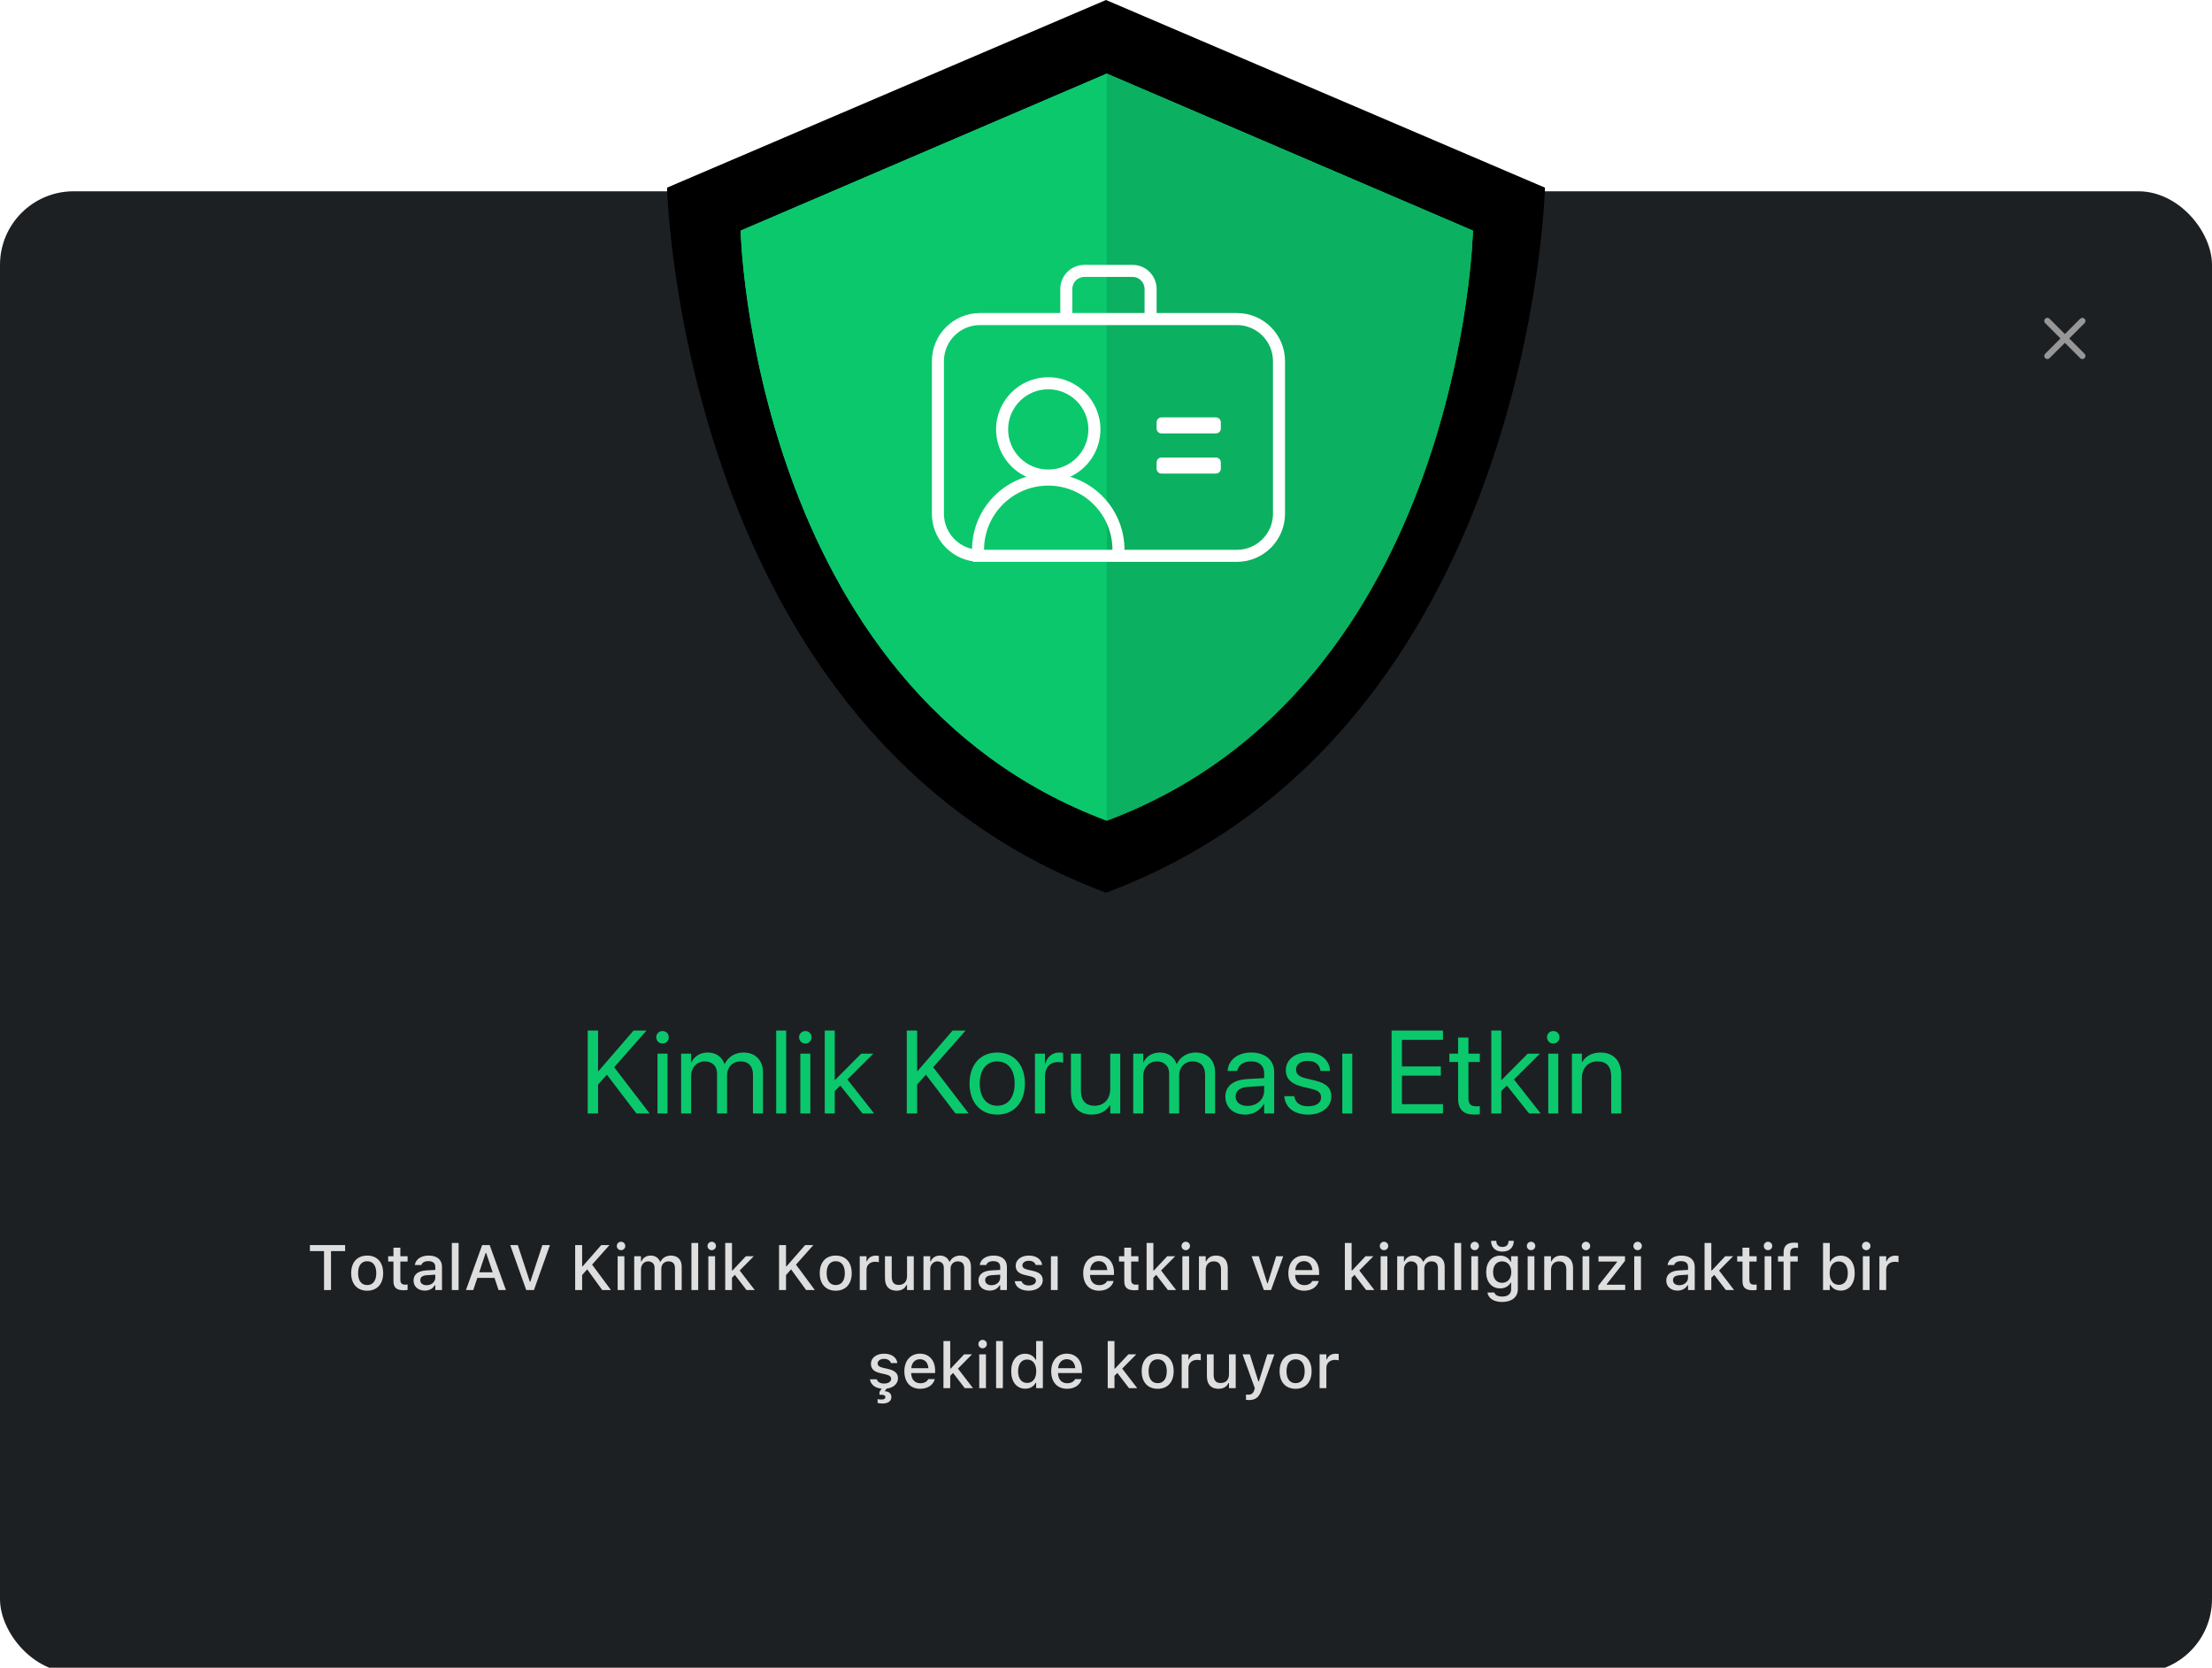 <?xml version="1.0" encoding="UTF-8"?>
<svg width="451px" height="340px" viewBox="0 0 451 340" version="1.1" xmlns="http://www.w3.org/2000/svg" xmlns:xlink="http://www.w3.org/1999/xlink">
    <title>Identity Protection</title>
    <defs>
        <path d="M89.5,0 L179,38.258 C179,38.258 176.334,149.609 89.5,182 L89.5,182 L89.5,182 C2.666,149.609 5.68434189e-14,38.258 5.68434189e-14,38.258 C5.68434189e-14,38.258 87.719,0.761 89.473,0.011 L89.5,0 L89.5,0 Z" id="path-1"></path>
        <filter x="-7.3%" y="-7.1%" width="114.5%" height="114.3%" filterUnits="objectBoundingBox" id="filter-2">
            <feGaussianBlur stdDeviation="13" in="SourceAlpha" result="shadowBlurInner1"></feGaussianBlur>
            <feOffset dx="0" dy="0" in="shadowBlurInner1" result="shadowOffsetInner1"></feOffset>
            <feComposite in="shadowOffsetInner1" in2="SourceAlpha" operator="arithmetic" k2="-1" k3="1" result="shadowInnerInner1"></feComposite>
            <feColorMatrix values="0 0 0 0 0.043   0 0 0 0 0.784   0 0 0 0 0.427  0 0 0 1 0" type="matrix" in="shadowInnerInner1"></feColorMatrix>
        </filter>
        <path d="M15,47.017 C15,47.017 32.926,39.329 51.211,31.488 L53.45,30.528 C71.735,22.687 89.661,15 89.661,15 L164.321,47.017 C164.321,47.017 162.098,140.201 89.661,167.308 L89.661,167.308 C17.224,140.201 15,47.017 15,47.017 Z" id="path-3"></path>
        <filter x="-25.8%" y="-26.1%" width="156.9%" height="157.3%" filterUnits="objectBoundingBox" id="filter-4">
            <feMorphology radius="7.5" operator="dilate" in="SourceAlpha" result="shadowSpreadOuter1"></feMorphology>
            <feOffset dx="4" dy="4" in="shadowSpreadOuter1" result="shadowOffsetOuter1"></feOffset>
            <feGaussianBlur stdDeviation="6" in="shadowOffsetOuter1" result="shadowBlurOuter1"></feGaussianBlur>
            <feColorMatrix values="0 0 0 0 0   0 0 0 0 0   0 0 0 0 0  0 0 0 0.1 0" type="matrix" in="shadowBlurOuter1"></feColorMatrix>
        </filter>
    </defs>
    <g id="Identity-Protection" stroke="none" stroke-width="1" fill="none" fill-rule="evenodd">
        <g id="App">
            <rect id="Background" fill="#1D2023" x="0" y="39" width="451" height="302" rx="15"></rect>
            <path d="M425.015,64.985 C425.262,65.231 425.262,65.631 425.015,65.877 L421.893,69 L425.015,72.123 C425.237,72.345 425.259,72.69 425.082,72.937 L425.015,73.015 C424.769,73.262 424.369,73.262 424.123,73.015 L424.123,73.015 L421,69.893 L417.877,73.015 C417.631,73.262 417.231,73.262 416.985,73.015 C416.738,72.769 416.738,72.369 416.985,72.123 L420.107,69 L416.985,65.877 C416.763,65.655 416.741,65.31 416.918,65.063 L416.985,64.985 C417.231,64.738 417.631,64.738 417.877,64.985 L417.877,64.985 L421,68.107 L424.123,64.985 C424.369,64.738 424.769,64.738 425.015,64.985 Z" id="Combined-Shape" fill="#979797"></path>
            <g id="Title" transform="translate(49, 204)" fill-rule="nonzero">
                <path d="M18.489,59 L18.489,51.065 L21.365,51.065 L21.365,49.84 L14.186,49.84 L14.186,51.065 L17.067,51.065 L17.067,59 L18.489,59 Z M25.865,59.133 C27.884,59.133 29.122,57.781 29.122,55.56 L29.122,55.547 C29.122,53.325 27.877,51.973 25.865,51.973 C23.847,51.973 22.603,53.332 22.603,55.547 L22.603,55.56 C22.603,57.781 23.84,59.133 25.865,59.133 Z M25.865,57.984 C24.678,57.984 24.012,57.089 24.012,55.56 L24.012,55.547 C24.012,54.017 24.678,53.122 25.865,53.122 C27.046,53.122 27.719,54.017 27.719,55.547 L27.719,55.56 C27.719,57.083 27.046,57.984 25.865,57.984 Z M33.362,59.044 C33.628,59.044 33.882,59.013 34.104,58.975 L34.104,57.876 C33.914,57.896 33.793,57.902 33.584,57.902 C32.905,57.902 32.625,57.597 32.625,56.854 L32.625,53.192 L34.104,53.192 L34.104,52.106 L32.625,52.106 L32.625,50.367 L31.223,50.367 L31.223,52.106 L30.144,52.106 L30.144,53.192 L31.223,53.192 L31.223,57.185 C31.223,58.511 31.845,59.044 33.362,59.044 Z M37.602,59.114 C38.516,59.114 39.24,58.721 39.646,58.022 L39.754,58.022 L39.754,59 L41.119,59 L41.119,54.284 C41.119,52.836 40.141,51.973 38.408,51.973 C36.84,51.973 35.755,52.729 35.59,53.858 L35.583,53.903 L36.91,53.903 L36.917,53.877 C37.082,53.389 37.583,53.109 38.345,53.109 C39.278,53.109 39.754,53.528 39.754,54.284 L39.754,54.893 L37.888,55.001 C36.244,55.103 35.317,55.82 35.317,57.051 L35.317,57.064 C35.317,58.314 36.288,59.114 37.602,59.114 Z M37.97,58.016 C37.228,58.016 36.688,57.642 36.688,57.007 L36.688,56.994 C36.688,56.372 37.12,56.029 38.072,55.972 L39.754,55.864 L39.754,56.455 C39.754,57.343 38.999,58.016 37.97,58.016 Z M44.502,59 L44.502,49.402 L43.125,49.402 L43.125,59 L44.502,59 Z M47.492,59 L48.323,56.524 L51.827,56.524 L52.652,59 L54.15,59 L50.843,49.84 L49.307,49.84 L46,59 L47.492,59 Z M51.446,55.382 L48.704,55.382 L50.018,51.446 L50.126,51.446 L51.446,55.382 Z M59.863,59 L63.126,49.84 L61.583,49.84 L59.133,57.286 L59.025,57.286 L56.575,49.84 L55.033,49.84 L58.295,59 L59.863,59 Z M69.689,59 L69.689,55.947 L70.718,54.779 L73.79,59 L75.567,59 L71.721,53.814 L75.263,49.84 L73.581,49.84 L69.791,54.169 L69.689,54.169 L69.689,49.84 L68.268,49.84 L68.268,59 L69.689,59 Z M77.624,50.875 C78.094,50.875 78.487,50.488 78.487,50.018 C78.487,49.542 78.094,49.155 77.624,49.155 C77.148,49.155 76.761,49.542 76.761,50.018 C76.761,50.488 77.148,50.875 77.624,50.875 Z M78.303,59 L78.303,52.106 L76.932,52.106 L76.932,59 L78.303,59 Z M81.687,59 L81.687,54.766 C81.687,53.865 82.302,53.154 83.134,53.154 C83.946,53.154 84.46,53.649 84.46,54.436 L84.46,59 L85.832,59 L85.832,54.639 C85.832,53.808 86.409,53.154 87.285,53.154 C88.187,53.154 88.618,53.624 88.618,54.576 L88.618,59 L89.989,59 L89.989,54.246 C89.989,52.811 89.177,51.973 87.787,51.973 C86.828,51.973 86.035,52.462 85.686,53.205 L85.578,53.205 C85.273,52.462 84.606,51.973 83.667,51.973 C82.766,51.973 82.093,52.411 81.788,53.167 L81.687,53.167 L81.687,52.106 L80.309,52.106 L80.309,59 L81.687,59 Z M93.354,59 L93.354,49.402 L91.976,49.402 L91.976,59 L93.354,59 Z M96.115,50.875 C96.584,50.875 96.978,50.488 96.978,50.018 C96.978,49.542 96.584,49.155 96.115,49.155 C95.639,49.155 95.251,49.542 95.251,50.018 C95.251,50.488 95.639,50.875 96.115,50.875 Z M96.794,59 L96.794,52.106 L95.423,52.106 L95.423,59 L96.794,59 Z M100.241,59 L100.241,56.493 L100.831,55.902 L103.205,59 L104.881,59 L101.815,55.014 L104.69,52.106 L103.078,52.106 L100.342,55.014 L100.241,55.014 L100.241,49.402 L98.863,49.402 L98.863,59 L100.241,59 Z M111.26,59 L111.26,55.947 L112.289,54.779 L115.361,59 L117.138,59 L113.292,53.814 L116.833,49.84 L115.151,49.84 L111.362,54.169 L111.26,54.169 L111.26,49.84 L109.838,49.84 L109.838,59 L111.26,59 Z M121.397,59.133 C123.416,59.133 124.654,57.781 124.654,55.56 L124.654,55.547 C124.654,53.325 123.41,51.973 121.397,51.973 C119.379,51.973 118.135,53.332 118.135,55.547 L118.135,55.56 C118.135,57.781 119.373,59.133 121.397,59.133 Z M121.397,57.984 C120.21,57.984 119.544,57.089 119.544,55.56 L119.544,55.547 C119.544,54.017 120.21,53.122 121.397,53.122 C122.578,53.122 123.251,54.017 123.251,55.547 L123.251,55.56 C123.251,57.083 122.578,57.984 121.397,57.984 Z M127.669,59 L127.669,54.88 C127.669,53.884 128.386,53.236 129.44,53.236 C129.7,53.236 129.935,53.268 130.183,53.319 L130.183,52.049 C130.043,52.018 129.802,51.986 129.58,51.986 C128.659,51.986 128.018,52.417 127.771,53.147 L127.669,53.147 L127.669,52.106 L126.292,52.106 L126.292,59 L127.669,59 Z M133.794,59.133 C134.797,59.133 135.496,58.702 135.826,57.959 L135.934,57.959 L135.934,59 L137.305,59 L137.305,52.106 L135.934,52.106 L135.934,56.15 C135.934,57.261 135.343,57.953 134.239,57.953 C133.229,57.953 132.811,57.388 132.811,56.245 L132.811,52.106 L131.433,52.106 L131.433,56.569 C131.433,58.2 132.239,59.133 133.794,59.133 Z M140.663,59 L140.663,54.766 C140.663,53.865 141.278,53.154 142.11,53.154 C142.922,53.154 143.437,53.649 143.437,54.436 L143.437,59 L144.808,59 L144.808,54.639 C144.808,53.808 145.385,53.154 146.261,53.154 C147.163,53.154 147.594,53.624 147.594,54.576 L147.594,59 L148.965,59 L148.965,54.246 C148.965,52.811 148.153,51.973 146.763,51.973 C145.804,51.973 145.011,52.462 144.662,53.205 L144.554,53.205 C144.249,52.462 143.583,51.973 142.643,51.973 C141.742,51.973 141.069,52.411 140.764,53.167 L140.663,53.167 L140.663,52.106 L139.285,52.106 L139.285,59 L140.663,59 Z M152.78,59.114 C153.694,59.114 154.418,58.721 154.824,58.022 L154.932,58.022 L154.932,59 L156.297,59 L156.297,54.284 C156.297,52.836 155.319,51.973 153.586,51.973 C152.019,51.973 150.933,52.729 150.768,53.858 L150.762,53.903 L152.088,53.903 L152.095,53.877 C152.26,53.389 152.761,53.109 153.523,53.109 C154.456,53.109 154.932,53.528 154.932,54.284 L154.932,54.893 L153.066,55.001 C151.422,55.103 150.495,55.82 150.495,57.051 L150.495,57.064 C150.495,58.314 151.466,59.114 152.78,59.114 Z M153.148,58.016 C152.406,58.016 151.866,57.642 151.866,57.007 L151.866,56.994 C151.866,56.372 152.298,56.029 153.25,55.972 L154.932,55.864 L154.932,56.455 C154.932,57.343 154.177,58.016 153.148,58.016 Z M160.747,59.133 C162.384,59.133 163.603,58.264 163.603,56.988 L163.603,56.975 C163.603,55.979 162.968,55.414 161.642,55.103 L160.55,54.855 C159.775,54.671 159.458,54.404 159.458,53.973 L159.458,53.96 C159.458,53.408 160.004,53.033 160.759,53.033 C161.534,53.033 162.022,53.395 162.156,53.877 L162.156,53.89 L163.47,53.89 L163.47,53.884 C163.349,52.76 162.34,51.973 160.766,51.973 C159.204,51.973 158.087,52.836 158.087,54.036 L158.087,54.042 C158.087,55.052 158.69,55.642 159.991,55.94 L161.089,56.194 C161.889,56.378 162.213,56.67 162.213,57.102 L162.213,57.115 C162.213,57.68 161.623,58.067 160.772,58.067 C159.953,58.067 159.452,57.718 159.28,57.197 L159.274,57.191 L157.896,57.191 L157.896,57.197 C158.03,58.353 159.083,59.133 160.747,59.133 Z M166.644,59 L166.644,52.106 L165.272,52.106 L165.272,59 L166.644,59 Z M175.092,59.133 C176.857,59.133 177.809,58.118 178.038,57.21 L178.05,57.153 L176.724,57.159 L176.698,57.21 C176.533,57.565 176.006,58.003 175.124,58.003 C173.988,58.003 173.264,57.235 173.239,55.915 L178.126,55.915 L178.126,55.433 C178.126,53.363 176.946,51.973 175.022,51.973 C173.099,51.973 171.855,53.414 171.855,55.566 L171.855,55.572 C171.855,57.756 173.074,59.133 175.092,59.133 Z M176.762,54.931 L173.258,54.931 C173.378,53.744 174.089,53.103 175.029,53.103 C175.962,53.103 176.654,53.7 176.762,54.931 Z M182.367,59.044 C182.633,59.044 182.887,59.013 183.109,58.975 L183.109,57.876 C182.919,57.896 182.798,57.902 182.589,57.902 C181.91,57.902 181.63,57.597 181.63,56.854 L181.63,53.192 L183.109,53.192 L183.109,52.106 L181.63,52.106 L181.63,50.367 L180.228,50.367 L180.228,52.106 L179.148,52.106 L179.148,53.192 L180.228,53.192 L180.228,57.185 C180.228,58.511 180.85,59.044 182.367,59.044 Z M186.156,59 L186.156,56.493 L186.747,55.902 L189.121,59 L190.796,59 L187.73,55.014 L190.606,52.106 L188.994,52.106 L186.258,55.014 L186.156,55.014 L186.156,49.402 L184.779,49.402 L184.779,59 L186.156,59 Z M192.764,50.875 C193.234,50.875 193.627,50.488 193.627,50.018 C193.627,49.542 193.234,49.155 192.764,49.155 C192.288,49.155 191.901,49.542 191.901,50.018 C191.901,50.488 192.288,50.875 192.764,50.875 Z M193.443,59 L193.443,52.106 L192.072,52.106 L192.072,59 L193.443,59 Z M196.827,59 L196.827,54.957 C196.827,53.846 197.455,53.154 198.464,53.154 C199.474,53.154 199.95,53.719 199.95,54.861 L199.95,59 L201.321,59 L201.321,54.538 C201.321,52.894 200.47,51.973 198.928,51.973 C197.925,51.973 197.265,52.417 196.928,53.154 L196.827,53.154 L196.827,52.106 L195.449,52.106 L195.449,59 L196.827,59 Z M210.15,59 L212.639,52.106 L211.191,52.106 L209.478,57.604 L209.37,57.604 L207.649,52.106 L206.189,52.106 L208.684,59 L210.15,59 Z M216.917,59.133 C218.682,59.133 219.634,58.118 219.862,57.21 L219.875,57.153 L218.548,57.159 L218.523,57.21 C218.358,57.565 217.831,58.003 216.949,58.003 C215.812,58.003 215.089,57.235 215.063,55.915 L219.951,55.915 L219.951,55.433 C219.951,53.363 218.771,51.973 216.847,51.973 C214.924,51.973 213.68,53.414 213.68,55.566 L213.68,55.572 C213.68,57.756 214.898,59.133 216.917,59.133 Z M218.586,54.931 L215.083,54.931 C215.203,53.744 215.914,53.103 216.854,53.103 C217.787,53.103 218.479,53.7 218.586,54.931 Z M226.578,59 L226.578,56.493 L227.168,55.902 L229.542,59 L231.218,59 L228.152,55.014 L231.028,52.106 L229.416,52.106 L226.68,55.014 L226.578,55.014 L226.578,49.402 L225.201,49.402 L225.201,59 L226.578,59 Z M233.186,50.875 C233.656,50.875 234.049,50.488 234.049,50.018 C234.049,49.542 233.656,49.155 233.186,49.155 C232.71,49.155 232.323,49.542 232.323,50.018 C232.323,50.488 232.71,50.875 233.186,50.875 Z M233.865,59 L233.865,52.106 L232.494,52.106 L232.494,59 L233.865,59 Z M237.249,59 L237.249,54.766 C237.249,53.865 237.864,53.154 238.696,53.154 C239.508,53.154 240.022,53.649 240.022,54.436 L240.022,59 L241.394,59 L241.394,54.639 C241.394,53.808 241.971,53.154 242.847,53.154 C243.749,53.154 244.18,53.624 244.18,54.576 L244.18,59 L245.551,59 L245.551,54.246 C245.551,52.811 244.739,51.973 243.349,51.973 C242.39,51.973 241.597,52.462 241.248,53.205 L241.14,53.205 C240.835,52.462 240.168,51.973 239.229,51.973 C238.328,51.973 237.655,52.411 237.35,53.167 L237.249,53.167 L237.249,52.106 L235.871,52.106 L235.871,59 L237.249,59 Z M248.916,59 L248.916,49.402 L247.538,49.402 L247.538,59 L248.916,59 Z M251.677,50.875 C252.146,50.875 252.54,50.488 252.54,50.018 C252.54,49.542 252.146,49.155 251.677,49.155 C251.201,49.155 250.813,49.542 250.813,50.018 C250.813,50.488 251.201,50.875 251.677,50.875 Z M252.356,59 L252.356,52.106 L250.985,52.106 L250.985,59 L252.356,59 Z M257.333,51.161 C258.818,51.161 259.643,50.259 259.643,48.983 L259.643,48.971 L258.589,48.971 L258.583,48.99 C258.577,49.72 258.177,50.215 257.333,50.215 C256.482,50.215 256.082,49.72 256.076,48.99 L256.076,48.971 L255.016,48.971 L255.016,48.983 C255.016,50.259 255.847,51.161 257.333,51.161 Z M257.275,61.431 C259.23,61.431 260.468,60.428 260.468,58.86 L260.468,52.106 L259.097,52.106 L259.097,53.236 L259.015,53.236 C258.615,52.462 257.866,51.986 256.901,51.986 C255.111,51.986 254.013,53.376 254.013,55.344 L254.013,55.356 C254.013,57.299 255.104,58.664 256.875,58.664 C257.821,58.664 258.583,58.245 259.002,57.496 L259.104,57.496 L259.104,58.854 C259.104,59.793 258.431,60.327 257.294,60.327 C256.361,60.327 255.803,59.99 255.688,59.514 L255.682,59.501 L254.292,59.501 L254.279,59.514 C254.444,60.663 255.523,61.431 257.275,61.431 Z M257.256,57.527 C256.082,57.527 255.422,56.632 255.422,55.35 L255.422,55.337 C255.422,54.055 256.082,53.154 257.256,53.154 C258.418,53.154 259.129,54.055 259.129,55.337 L259.129,55.35 C259.129,56.639 258.424,57.527 257.256,57.527 Z M263.166,50.875 C263.636,50.875 264.029,50.488 264.029,50.018 C264.029,49.542 263.636,49.155 263.166,49.155 C262.69,49.155 262.303,49.542 262.303,50.018 C262.303,50.488 262.69,50.875 263.166,50.875 Z M263.845,59 L263.845,52.106 L262.474,52.106 L262.474,59 L263.845,59 Z M267.229,59 L267.229,54.957 C267.229,53.846 267.857,53.154 268.866,53.154 C269.875,53.154 270.352,53.719 270.352,54.861 L270.352,59 L271.723,59 L271.723,54.538 C271.723,52.894 270.872,51.973 269.33,51.973 C268.327,51.973 267.667,52.417 267.33,53.154 L267.229,53.154 L267.229,52.106 L265.851,52.106 L265.851,59 L267.229,59 Z M274.357,50.875 C274.827,50.875 275.22,50.488 275.22,50.018 C275.22,49.542 274.827,49.155 274.357,49.155 C273.881,49.155 273.494,49.542 273.494,50.018 C273.494,50.488 273.881,50.875 274.357,50.875 Z M275.036,59 L275.036,52.106 L273.665,52.106 L273.665,59 L275.036,59 Z M282.355,59 L282.355,57.915 L278.591,57.915 L278.591,57.807 L282.317,53.052 L282.317,52.106 L276.909,52.106 L276.909,53.192 L280.692,53.192 L280.692,53.3 L276.883,58.105 L276.883,59 L282.355,59 Z M284.894,50.875 C285.364,50.875 285.757,50.488 285.757,50.018 C285.757,49.542 285.364,49.155 284.894,49.155 C284.418,49.155 284.031,49.542 284.031,50.018 C284.031,50.488 284.418,50.875 284.894,50.875 Z M285.573,59 L285.573,52.106 L284.202,52.106 L284.202,59 L285.573,59 Z M293.019,59.114 C293.933,59.114 294.657,58.721 295.063,58.022 L295.171,58.022 L295.171,59 L296.536,59 L296.536,54.284 C296.536,52.836 295.558,51.973 293.825,51.973 C292.257,51.973 291.172,52.729 291.007,53.858 L291,53.903 L292.327,53.903 L292.333,53.877 C292.499,53.389 293,53.109 293.762,53.109 C294.695,53.109 295.171,53.528 295.171,54.284 L295.171,54.893 L293.305,55.001 C291.661,55.103 290.734,55.82 290.734,57.051 L290.734,57.064 C290.734,58.314 291.705,59.114 293.019,59.114 Z M293.387,58.016 C292.645,58.016 292.105,57.642 292.105,57.007 L292.105,56.994 C292.105,56.372 292.537,56.029 293.489,55.972 L295.171,55.864 L295.171,56.455 C295.171,57.343 294.416,58.016 293.387,58.016 Z M299.919,59 L299.919,56.493 L300.509,55.902 L302.883,59 L304.559,59 L301.493,55.014 L304.369,52.106 L302.756,52.106 L300.021,55.014 L299.919,55.014 L299.919,49.402 L298.542,49.402 L298.542,59 L299.919,59 Z M308.412,59.044 C308.679,59.044 308.933,59.013 309.155,58.975 L309.155,57.876 C308.964,57.896 308.844,57.902 308.634,57.902 C307.955,57.902 307.676,57.597 307.676,56.854 L307.676,53.192 L309.155,53.192 L309.155,52.106 L307.676,52.106 L307.676,50.367 L306.273,50.367 L306.273,52.106 L305.194,52.106 L305.194,53.192 L306.273,53.192 L306.273,57.185 C306.273,58.511 306.895,59.044 308.412,59.044 Z M311.478,50.875 C311.948,50.875 312.341,50.488 312.341,50.018 C312.341,49.542 311.948,49.155 311.478,49.155 C311.002,49.155 310.615,49.542 310.615,50.018 C310.615,50.488 311.002,50.875 311.478,50.875 Z M312.157,59 L312.157,52.106 L310.786,52.106 L310.786,59 L312.157,59 Z M316.023,59 L316.023,53.192 L317.54,53.192 L317.54,52.106 L316.01,52.106 L316.01,51.446 C316.01,50.748 316.309,50.38 317.07,50.38 C317.286,50.38 317.47,50.393 317.597,50.412 L317.597,49.402 C317.362,49.364 317.096,49.339 316.785,49.339 C315.35,49.339 314.652,50.012 314.652,51.383 L314.652,52.106 L313.516,52.106 L313.516,53.192 L314.652,53.192 L314.652,59 L316.023,59 Z M326.293,59.114 C328.033,59.114 329.15,57.724 329.15,55.56 L329.15,55.547 C329.15,53.363 328.045,51.986 326.293,51.986 C325.348,51.986 324.542,52.456 324.173,53.198 L324.072,53.198 L324.072,49.402 L322.694,49.402 L322.694,59 L324.072,59 L324.072,57.915 L324.173,57.915 C324.573,58.67 325.329,59.114 326.293,59.114 Z M325.906,57.94 C324.757,57.94 324.046,57.032 324.046,55.56 L324.046,55.547 C324.046,54.074 324.757,53.167 325.906,53.167 C327.055,53.167 327.747,54.068 327.747,55.547 L327.747,55.56 C327.747,57.039 327.055,57.94 325.906,57.94 Z M331.505,50.875 C331.975,50.875 332.368,50.488 332.368,50.018 C332.368,49.542 331.975,49.155 331.505,49.155 C331.029,49.155 330.642,49.542 330.642,50.018 C330.642,50.488 331.029,50.875 331.505,50.875 Z M332.184,59 L332.184,52.106 L330.813,52.106 L330.813,59 L332.184,59 Z M335.567,59 L335.567,54.88 C335.567,53.884 336.285,53.236 337.338,53.236 C337.599,53.236 337.833,53.268 338.081,53.319 L338.081,52.049 C337.941,52.018 337.7,51.986 337.478,51.986 C336.558,51.986 335.917,52.417 335.669,53.147 L335.567,53.147 L335.567,52.106 L334.19,52.106 L334.19,59 L335.567,59 Z M130.944,82.136 C131.916,82.136 132.741,81.742 132.741,80.815 L132.741,80.803 C132.741,80.098 132.195,79.641 131.382,79.628 L131.763,79.102 C133.128,78.93 134.086,78.124 134.086,76.988 L134.086,76.975 C134.086,75.979 133.452,75.414 132.125,75.103 L131.033,74.855 C130.259,74.671 129.941,74.404 129.941,73.973 L129.941,73.96 C129.941,73.408 130.487,73.033 131.243,73.033 C132.017,73.033 132.506,73.395 132.639,73.877 L132.639,73.89 L133.953,73.89 L133.953,73.884 C133.833,72.76 132.823,71.973 131.249,71.973 C129.688,71.973 128.57,72.836 128.57,74.036 L128.57,74.042 C128.57,75.052 129.173,75.642 130.475,75.94 L131.573,76.194 C132.373,76.378 132.696,76.67 132.696,77.102 L132.696,77.115 C132.696,77.68 132.106,78.067 131.255,78.067 C130.437,78.067 129.935,77.718 129.764,77.197 L129.757,77.191 L128.38,77.191 L128.38,77.197 C128.5,78.238 129.37,78.975 130.76,79.108 L130.316,79.755 L130.316,80.346 L130.557,80.346 C131.192,80.346 131.509,80.454 131.509,80.841 L131.509,80.854 C131.509,81.209 131.103,81.323 130.722,81.323 C130.367,81.323 130.043,81.266 129.935,81.241 L129.935,82.021 C130.246,82.091 130.589,82.136 130.944,82.136 Z M138.625,79.133 C140.39,79.133 141.342,78.118 141.57,77.21 L141.583,77.153 L140.256,77.159 L140.231,77.21 C140.066,77.565 139.539,78.003 138.657,78.003 C137.521,78.003 136.797,77.235 136.771,75.915 L141.659,75.915 L141.659,75.433 C141.659,73.363 140.479,71.973 138.555,71.973 C136.632,71.973 135.388,73.414 135.388,75.566 L135.388,75.572 C135.388,77.756 136.606,79.133 138.625,79.133 Z M140.294,74.931 L136.791,74.931 C136.911,73.744 137.622,73.103 138.562,73.103 C139.495,73.103 140.187,73.7 140.294,74.931 Z M144.738,79 L144.738,76.493 L145.328,75.902 L147.702,79 L149.378,79 L146.312,75.014 L149.188,72.106 L147.575,72.106 L144.839,75.014 L144.738,75.014 L144.738,69.402 L143.36,69.402 L143.36,79 L144.738,79 Z M151.346,70.875 C151.815,70.875 152.209,70.488 152.209,70.018 C152.209,69.542 151.815,69.155 151.346,69.155 C150.87,69.155 150.482,69.542 150.482,70.018 C150.482,70.488 150.87,70.875 151.346,70.875 Z M152.025,79 L152.025,72.106 L150.654,72.106 L150.654,79 L152.025,79 Z M155.472,79 L155.472,69.402 L154.094,69.402 L154.094,79 L155.472,79 Z M160.029,79.114 C160.994,79.114 161.75,78.67 162.149,77.915 L162.257,77.915 L162.257,79 L163.628,79 L163.628,69.402 L162.257,69.402 L162.257,73.198 L162.149,73.198 C161.781,72.456 160.975,71.986 160.029,71.986 C158.277,71.986 157.173,73.363 157.173,75.547 L157.173,75.56 C157.173,77.724 158.296,79.114 160.029,79.114 Z M160.423,77.94 C159.268,77.94 158.576,77.039 158.576,75.56 L158.576,75.547 C158.576,74.068 159.268,73.167 160.423,73.167 C161.565,73.167 162.276,74.074 162.276,75.547 L162.276,75.56 C162.276,77.032 161.572,77.94 160.423,77.94 Z M168.567,79.133 C170.332,79.133 171.284,78.118 171.512,77.21 L171.525,77.153 L170.198,77.159 L170.173,77.21 C170.008,77.565 169.481,78.003 168.599,78.003 C167.462,78.003 166.739,77.235 166.713,75.915 L171.601,75.915 L171.601,75.433 C171.601,73.363 170.42,71.973 168.497,71.973 C166.574,71.973 165.33,73.414 165.33,75.566 L165.33,75.572 C165.33,77.756 166.548,79.133 168.567,79.133 Z M170.236,74.931 L166.732,74.931 C166.853,73.744 167.564,73.103 168.503,73.103 C169.437,73.103 170.128,73.7 170.236,74.931 Z M178.228,79 L178.228,76.493 L178.818,75.902 L181.192,79 L182.868,79 L179.802,75.014 L182.678,72.106 L181.065,72.106 L178.33,75.014 L178.228,75.014 L178.228,69.402 L176.851,69.402 L176.851,79 L178.228,79 Z M187.039,79.133 C189.057,79.133 190.295,77.781 190.295,75.56 L190.295,75.547 C190.295,73.325 189.051,71.973 187.039,71.973 C185.02,71.973 183.776,73.332 183.776,75.547 L183.776,75.56 C183.776,77.781 185.014,79.133 187.039,79.133 Z M187.039,77.984 C185.852,77.984 185.185,77.089 185.185,75.56 L185.185,75.547 C185.185,74.017 185.852,73.122 187.039,73.122 C188.219,73.122 188.892,74.017 188.892,75.547 L188.892,75.56 C188.892,77.083 188.219,77.984 187.039,77.984 Z M193.31,79 L193.31,74.88 C193.31,73.884 194.027,73.236 195.081,73.236 C195.341,73.236 195.576,73.268 195.824,73.319 L195.824,72.049 C195.684,72.018 195.443,71.986 195.221,71.986 C194.3,71.986 193.659,72.417 193.412,73.147 L193.31,73.147 L193.31,72.106 L191.933,72.106 L191.933,79 L193.31,79 Z M199.436,79.133 C200.438,79.133 201.137,78.702 201.467,77.959 L201.575,77.959 L201.575,79 L202.946,79 L202.946,72.106 L201.575,72.106 L201.575,76.15 C201.575,77.261 200.984,77.953 199.88,77.953 C198.871,77.953 198.452,77.388 198.452,76.245 L198.452,72.106 L197.074,72.106 L197.074,76.569 C197.074,78.2 197.88,79.133 199.436,79.133 Z M205.599,81.425 C206.996,81.425 207.694,80.911 208.278,79.267 L210.842,72.106 L209.395,72.106 L207.675,77.616 L207.554,77.616 L205.828,72.106 L204.342,72.106 L206.843,79.006 L206.742,79.362 C206.539,80.06 206.151,80.333 205.51,80.333 C205.352,80.333 205.18,80.327 205.047,80.308 L205.047,81.393 C205.225,81.412 205.428,81.425 205.599,81.425 Z M215.159,79.133 C217.177,79.133 218.415,77.781 218.415,75.56 L218.415,75.547 C218.415,73.325 217.171,71.973 215.159,71.973 C213.14,71.973 211.896,73.332 211.896,75.547 L211.896,75.56 C211.896,77.781 213.134,79.133 215.159,79.133 Z M215.159,77.984 C213.972,77.984 213.305,77.089 213.305,75.56 L213.305,75.547 C213.305,74.017 213.972,73.122 215.159,73.122 C216.339,73.122 217.012,74.017 217.012,75.547 L217.012,75.56 C217.012,77.083 216.339,77.984 215.159,77.984 Z M221.43,79 L221.43,74.88 C221.43,73.884 222.147,73.236 223.201,73.236 C223.461,73.236 223.696,73.268 223.944,73.319 L223.944,72.049 C223.804,72.018 223.563,71.986 223.341,71.986 C222.42,71.986 221.779,72.417 221.532,73.147 L221.43,73.147 L221.43,72.106 L220.053,72.106 L220.053,79 L221.43,79 Z" id="TotalAVKimlikKorumasıetkinvekimliğiniziaktifbirşekildekoruyor" fill="#DEDEDE"></path>
                <path d="M72.939,23 L72.939,17.082 L74.744,15.102 L80.756,23 L83.451,23 L76.221,13.578 L82.83,6.09 L80.182,6.09 L73.01,14.387 L72.939,14.387 L72.939,6.09 L70.83,6.09 L70.83,23 L72.939,23 Z M86.076,8.75 C86.791,8.75 87.354,8.176 87.354,7.473 C87.354,6.758 86.791,6.195 86.076,6.195 C85.373,6.195 84.799,6.758 84.799,7.473 C84.799,8.176 85.373,8.75 86.076,8.75 Z M87.096,23 L87.096,10.812 L85.057,10.812 L85.057,23 L87.096,23 Z M91.912,23 L91.912,15.359 C91.912,13.66 93.084,12.383 94.701,12.383 C96.213,12.383 97.197,13.355 97.197,14.832 L97.197,23 L99.236,23 L99.236,15.254 C99.236,13.59 100.373,12.383 101.99,12.383 C103.596,12.383 104.521,13.379 104.521,15.055 L104.521,23 L106.561,23 L106.561,14.586 C106.561,12.16 105.002,10.578 102.588,10.578 C100.877,10.578 99.447,11.457 98.768,12.922 L98.721,12.922 C98.193,11.434 96.963,10.578 95.299,10.578 C93.729,10.578 92.51,11.387 91.959,12.594 L91.912,12.594 L91.912,10.812 L89.873,10.812 L89.873,23 L91.912,23 Z M111.295,23 L111.295,6.09 L109.256,6.09 L109.256,23 L111.295,23 Z M115.197,8.75 C115.912,8.75 116.475,8.176 116.475,7.473 C116.475,6.758 115.912,6.195 115.197,6.195 C114.494,6.195 113.92,6.758 113.92,7.473 C113.92,8.176 114.494,8.75 115.197,8.75 Z M116.217,23 L116.217,10.812 L114.178,10.812 L114.178,23 L116.217,23 Z M121.197,23 L121.197,18.406 L122.334,17.316 L126.857,23 L129.225,23 L123.775,16.074 L129.061,10.812 L126.588,10.812 L121.244,16.191 L121.197,16.191 L121.197,6.09 L119.158,6.09 L119.158,23 L121.197,23 Z M137.99,23 L137.99,17.082 L139.795,15.102 L145.807,23 L148.502,23 L141.271,13.578 L147.881,6.09 L145.232,6.09 L138.061,14.387 L137.99,14.387 L137.99,6.09 L135.881,6.09 L135.881,23 L137.99,23 Z M154.326,23.234 C157.689,23.234 159.963,20.797 159.963,16.906 L159.963,16.883 C159.963,12.992 157.678,10.578 154.314,10.578 C150.951,10.578 148.678,13.004 148.678,16.883 L148.678,16.906 C148.678,20.785 150.939,23.234 154.326,23.234 Z M154.338,21.43 C152.182,21.43 150.764,19.777 150.764,16.906 L150.764,16.883 C150.764,14.035 152.193,12.383 154.314,12.383 C156.471,12.383 157.877,14.023 157.877,16.883 L157.877,16.906 C157.877,19.766 156.482,21.43 154.338,21.43 Z M164.053,23 L164.053,15.477 C164.053,13.625 165.084,12.523 166.666,12.523 C167.158,12.523 167.592,12.582 167.756,12.641 L167.756,10.66 C167.592,10.637 167.287,10.578 166.936,10.578 C165.564,10.578 164.51,11.469 164.1,12.875 L164.053,12.875 L164.053,10.812 L162.014,10.812 L162.014,23 L164.053,23 Z M173.568,23.234 C175.42,23.234 176.662,22.402 177.318,21.266 L177.365,21.266 L177.365,23 L179.404,23 L179.404,10.812 L177.365,10.812 L177.365,17.984 C177.365,20.059 176.111,21.43 174.189,21.43 C172.314,21.43 171.389,20.34 171.389,18.359 L171.389,10.812 L169.35,10.812 L169.35,18.723 C169.35,21.5 170.896,23.234 173.568,23.234 Z M184.092,23 L184.092,15.359 C184.092,13.66 185.264,12.383 186.881,12.383 C188.393,12.383 189.377,13.355 189.377,14.832 L189.377,23 L191.416,23 L191.416,15.254 C191.416,13.59 192.553,12.383 194.17,12.383 C195.775,12.383 196.701,13.379 196.701,15.055 L196.701,23 L198.74,23 L198.74,14.586 C198.74,12.16 197.182,10.578 194.768,10.578 C193.057,10.578 191.627,11.457 190.947,12.922 L190.9,12.922 C190.373,11.434 189.143,10.578 187.479,10.578 C185.908,10.578 184.689,11.387 184.139,12.594 L184.092,12.594 L184.092,10.812 L182.053,10.812 L182.053,23 L184.092,23 Z M204.893,23.234 C206.521,23.234 207.986,22.355 208.701,21.02 L208.748,21.02 L208.748,23 L210.787,23 L210.787,14.574 C210.787,12.137 208.982,10.578 206.1,10.578 C203.229,10.578 201.482,12.195 201.307,14.199 L201.295,14.328 L203.264,14.328 L203.287,14.223 C203.521,13.133 204.506,12.383 206.076,12.383 C207.775,12.383 208.748,13.285 208.748,14.773 L208.748,15.793 L205.256,15.992 C202.455,16.156 200.838,17.457 200.838,19.531 L200.838,19.555 C200.838,21.77 202.467,23.234 204.893,23.234 Z M205.35,21.465 C203.885,21.465 202.924,20.727 202.924,19.555 L202.924,19.531 C202.924,18.395 203.861,17.668 205.49,17.574 L208.748,17.375 L208.748,18.371 C208.748,20.141 207.271,21.465 205.35,21.465 Z M217.701,23.234 C220.42,23.234 222.436,21.734 222.436,19.602 L222.436,19.59 C222.436,17.855 221.545,16.883 219.084,16.285 L217.15,15.816 C215.803,15.488 215.252,14.914 215.252,14.082 L215.252,14.07 C215.252,12.992 216.166,12.277 217.643,12.277 C219.154,12.277 220.057,13.062 220.221,14.246 L220.232,14.328 L222.178,14.328 L222.166,14.176 C222.014,12.137 220.314,10.578 217.643,10.578 C215.006,10.578 213.166,12.066 213.166,14.164 L213.166,14.176 C213.166,15.934 214.279,17 216.576,17.551 L218.51,18.02 C219.893,18.359 220.35,18.852 220.35,19.73 L220.35,19.742 C220.35,20.844 219.365,21.535 217.713,21.535 C216.049,21.535 215.146,20.82 214.9,19.602 L214.877,19.484 L212.838,19.484 L212.85,19.59 C213.096,21.77 214.83,23.234 217.701,23.234 Z M226.713,23 L226.713,10.812 L224.674,10.812 L224.674,23 L226.713,23 Z M245.205,23 L245.205,21.102 L236.838,21.102 L236.838,15.289 L244.771,15.289 L244.771,13.414 L236.838,13.414 L236.838,7.988 L245.205,7.988 L245.205,6.09 L234.729,6.09 L234.729,23 L245.205,23 Z M251.627,23.234 C252.025,23.234 252.459,23.188 252.717,23.152 L252.717,21.5 C252.541,21.512 252.307,21.547 252.061,21.547 C250.971,21.547 250.396,21.184 250.396,19.883 L250.396,12.5 L252.717,12.5 L252.717,10.812 L250.396,10.812 L250.396,7.52 L248.287,7.52 L248.287,10.812 L246.506,10.812 L246.506,12.5 L248.287,12.5 L248.287,19.895 C248.287,22.227 249.389,23.234 251.627,23.234 Z M257.1,23 L257.1,18.406 L258.236,17.316 L262.76,23 L265.127,23 L259.678,16.074 L264.963,10.812 L262.49,10.812 L257.146,16.191 L257.1,16.191 L257.1,6.09 L255.061,6.09 L255.061,23 L257.1,23 Z M267.693,8.75 C268.408,8.75 268.971,8.176 268.971,7.473 C268.971,6.758 268.408,6.195 267.693,6.195 C266.99,6.195 266.416,6.758 266.416,7.473 C266.416,8.176 266.99,8.75 267.693,8.75 Z M268.713,23 L268.713,10.812 L266.674,10.812 L266.674,23 L268.713,23 Z M273.529,23 L273.529,15.828 C273.529,13.754 274.783,12.383 276.705,12.383 C278.58,12.383 279.506,13.473 279.506,15.453 L279.506,23 L281.545,23 L281.545,15.09 C281.545,12.312 279.998,10.578 277.326,10.578 C275.475,10.578 274.232,11.41 273.576,12.547 L273.529,12.547 L273.529,10.812 L271.49,10.812 L271.49,23 L273.529,23 Z" id="KimlikKorumasıEtkin" fill="#0BC86D"></path>
            </g>
            <g id="Shield" transform="translate(136, 0)">
                <g id="Combined-Shape" fill="black" fill-opacity="1">
                    <use filter="url(#filter-2)" xlink:href="#path-1"></use>
                </g>
                <g id="Combined-Shape">
                    <use fill="black" fill-opacity="1" filter="url(#filter-4)" xlink:href="#path-3"></use>
                    <use fill="#0BC86D" fill-rule="evenodd" xlink:href="#path-3"></use>
                </g>
                <path d="M15,15 L15,167.308 C87.437,140.201 89.661,47.017 89.661,47.017 C89.661,47.017 15,15 15,15 Z" id="Left" fill="#0BC86D" transform="translate(52.33, 91.154) scale(-1, 1) translate(-52.33, -91.154) "></path>
                <path d="M89.661,15 L89.661,167.308 C162.098,140.201 164.321,47.017 164.321,47.017 L89.661,15 Z" id="Right" fill="#0CB061"></path>
                <path d="M64.866,114.545 L62.375,114.546 L62.358,114.438 C57.628,113.733 54,109.654 54,104.727 L54,73.636 C54,68.214 58.396,63.818 63.818,63.818 L80.181,63.818 L80.182,58.909 C80.182,56.198 82.38,54 85.091,54 L94.909,54 C97.62,54 99.818,56.198 99.818,58.909 L99.818,63.818 L116.182,63.818 C121.604,63.818 126,68.214 126,73.636 L126,104.727 C126,110.15 121.604,114.545 116.182,114.545 L93.08,114.545 C93.08,114.545 93.08,114.546 93.08,114.546 L90.588,114.545 L64.866,114.545 L64.866,114.545 Z M77.727,99 C70.497,99 64.636,104.861 64.636,112.091 L90.818,112.091 L90.818,112.091 C90.818,104.861 84.957,99 77.727,99 Z M116.182,66.273 L63.818,66.273 C59.868,66.273 56.644,69.384 56.463,73.29 L56.455,73.636 L56.455,104.727 C56.455,108.232 58.903,111.165 62.183,111.909 L62.182,112.091 C62.182,105.059 66.85,99.118 73.256,97.198 C69.615,95.51 67.091,91.823 67.091,87.545 C67.091,81.671 71.853,76.909 77.727,76.909 C83.602,76.909 88.364,81.671 88.364,87.545 C88.364,91.823 85.839,95.51 82.199,97.199 C88.605,99.119 93.273,105.06 93.273,112.091 L116.182,112.091 C120.132,112.091 123.356,108.98 123.537,105.074 L123.545,104.727 L123.545,73.636 C123.545,69.686 120.434,66.462 116.528,66.281 L116.182,66.273 Z M111.909,93.273 C112.461,93.273 112.909,93.72 112.909,94.273 L112.909,95.545 C112.909,96.098 112.461,96.545 111.909,96.545 L100.818,96.545 C100.266,96.545 99.818,96.098 99.818,95.545 L99.818,94.273 C99.818,93.72 100.266,93.273 100.818,93.273 L111.909,93.273 Z M77.727,79.364 C73.209,79.364 69.545,83.027 69.545,87.545 C69.545,92.064 73.209,95.727 77.727,95.727 C82.246,95.727 85.909,92.064 85.909,87.545 C85.909,83.027 82.246,79.364 77.727,79.364 Z M111.909,85.091 C112.461,85.091 112.909,85.539 112.909,86.091 L112.909,87.364 C112.909,87.916 112.461,88.364 111.909,88.364 L100.818,88.364 C100.266,88.364 99.818,87.916 99.818,87.364 L99.818,86.091 C99.818,85.539 100.266,85.091 100.818,85.091 L111.909,85.091 Z M94.909,56.455 L85.091,56.455 C83.815,56.455 82.767,57.428 82.648,58.673 L82.636,58.909 L82.636,63.818 L97.363,63.818 L97.364,58.909 C97.364,57.633 96.39,56.585 95.145,56.466 L94.909,56.455 Z" id="Combined-Shape" fill="#FFFFFF"></path>
            </g>
        </g>
    </g>
</svg>